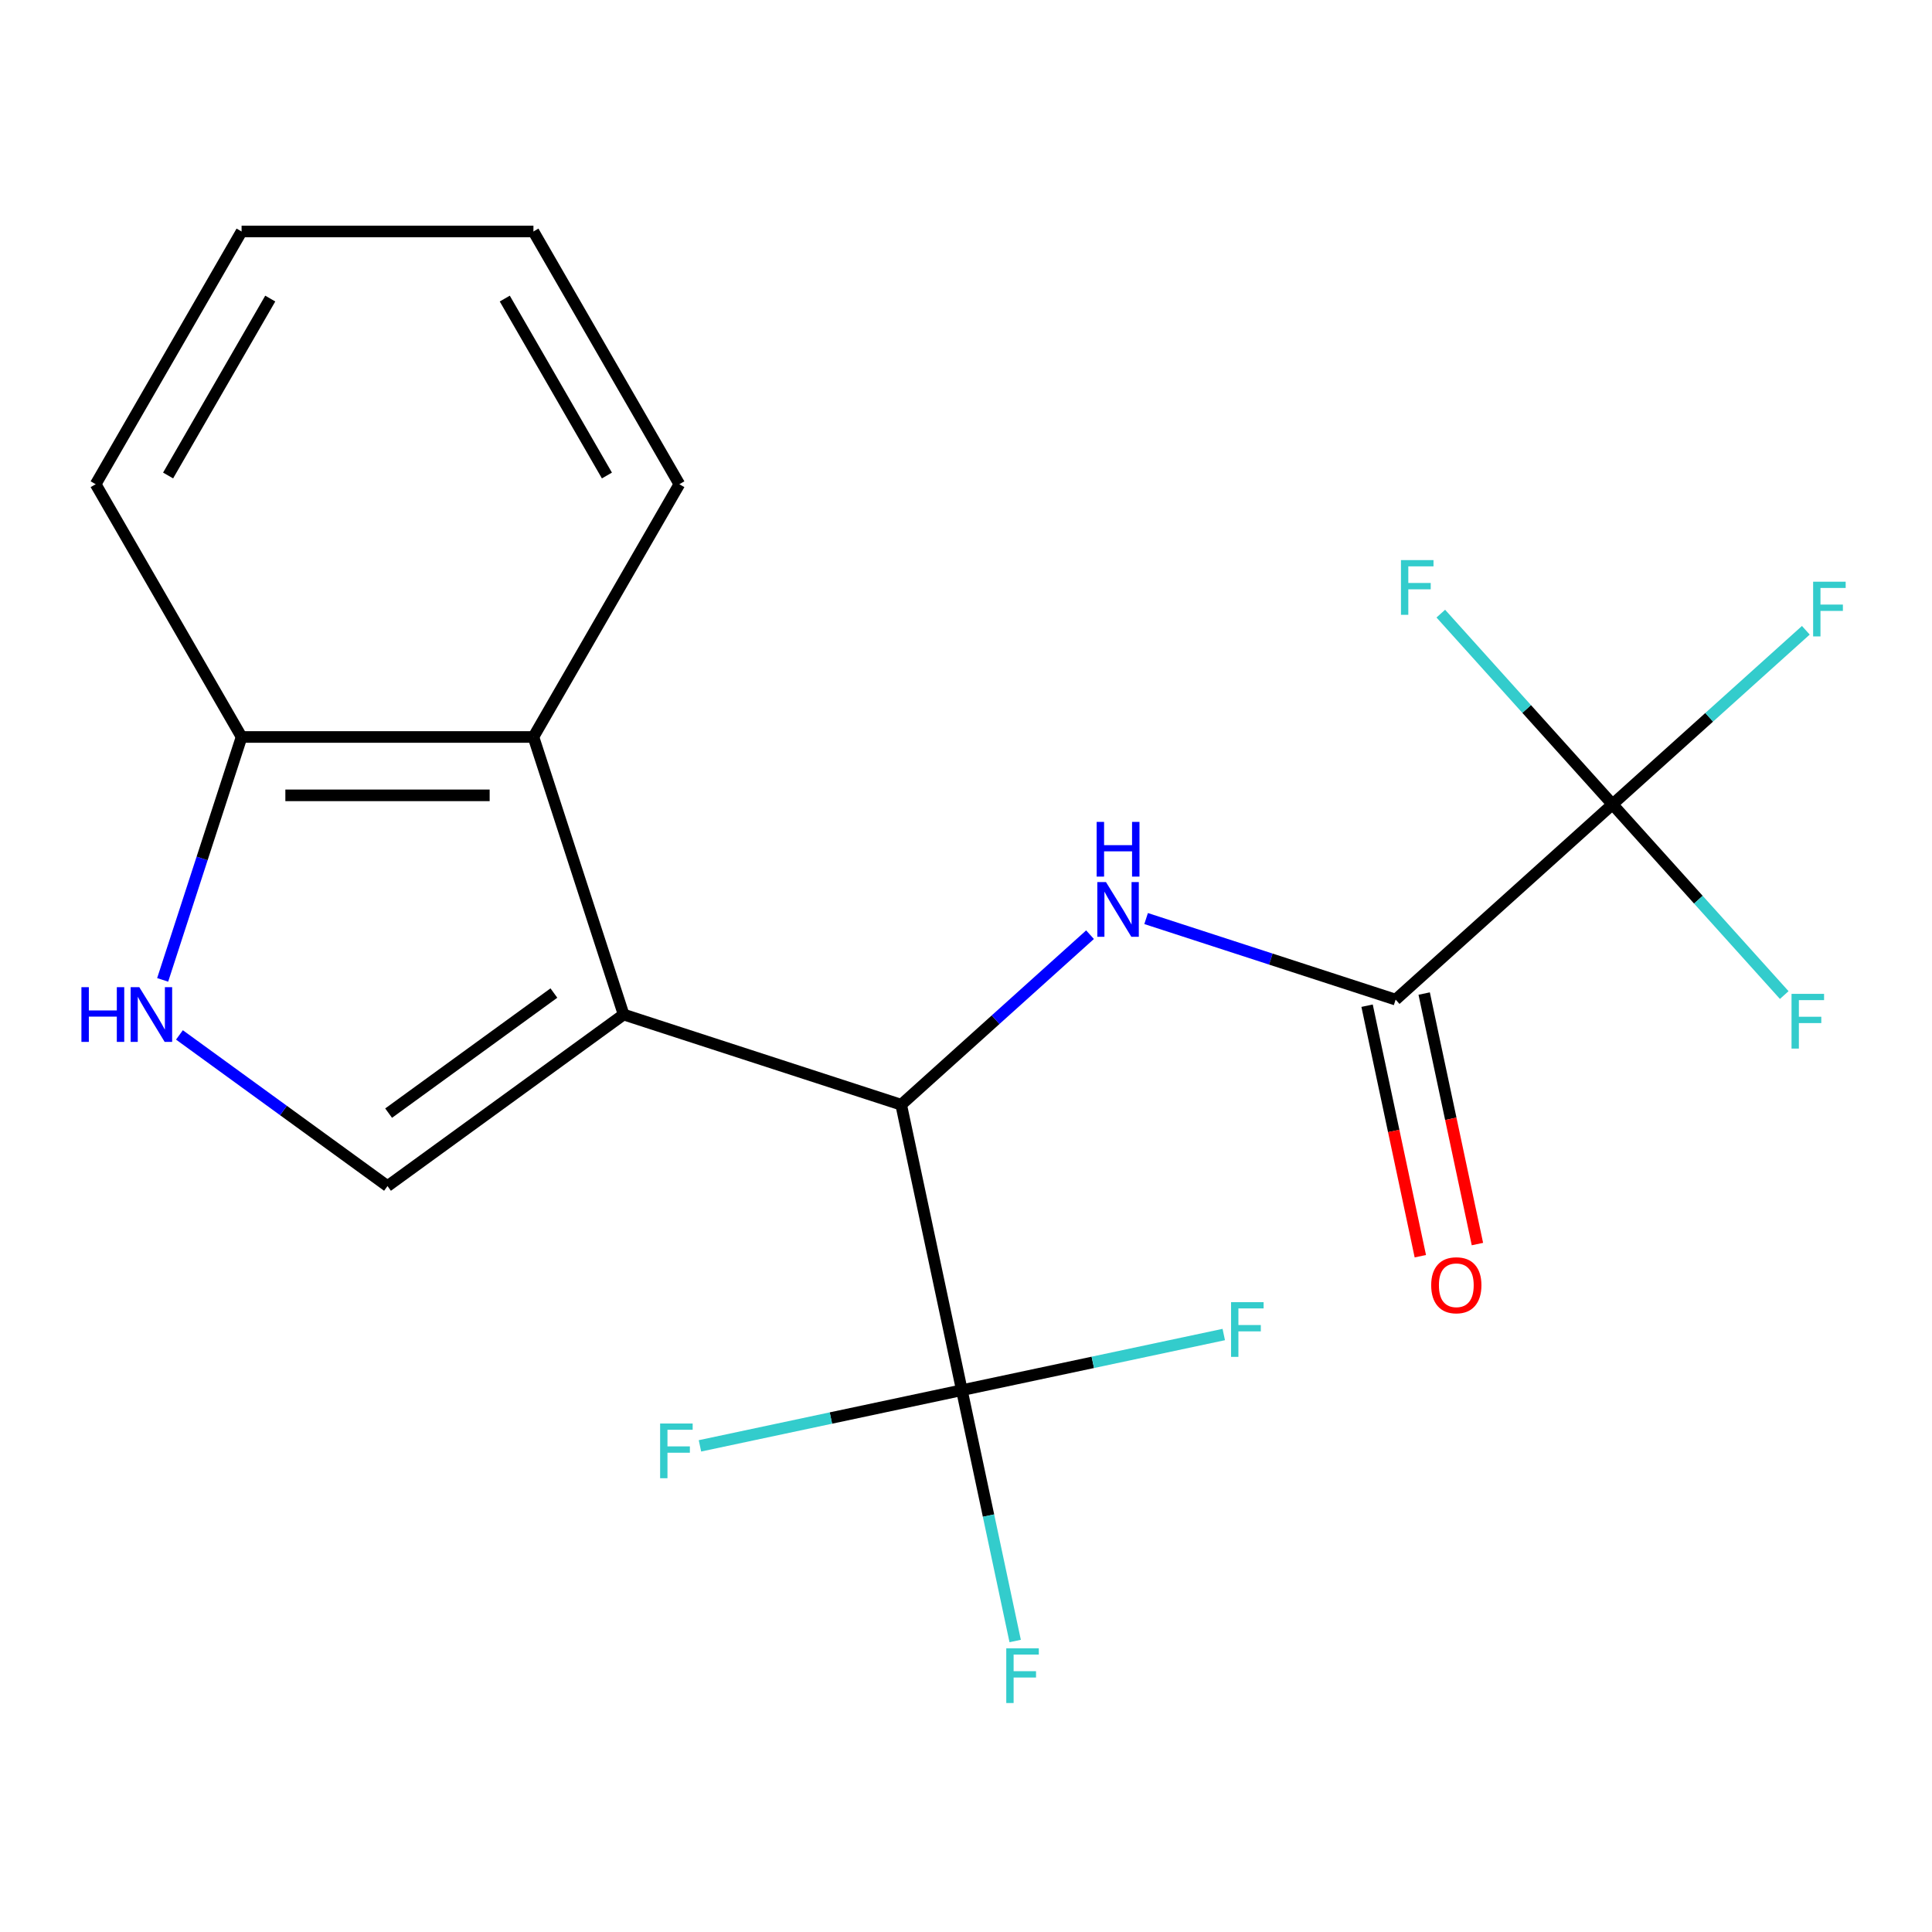 <?xml version='1.0' encoding='iso-8859-1'?>
<svg version='1.1' baseProfile='full'
              xmlns='http://www.w3.org/2000/svg'
                      xmlns:rdkit='http://www.rdkit.org/xml'
                      xmlns:xlink='http://www.w3.org/1999/xlink'
                  xml:space='preserve'
width='1000px' height='1000px' viewBox='0 0 1000 1000'>
<!-- END OF HEADER -->
<rect style='opacity:1.0;fill:#FFFFFF;stroke:none' width='1000' height='1000' x='0' y='0'> </rect>
<path class='bond-0' d='M 322.784,525.123 L 466.45,571.803' style='fill:none;fill-rule:evenodd;stroke:#000000;stroke-width:6px;stroke-linecap:butt;stroke-linejoin:miter;stroke-opacity:1' />
<path class='bond-2' d='M 322.784,525.123 L 200.574,613.914' style='fill:none;fill-rule:evenodd;stroke:#000000;stroke-width:6px;stroke-linecap:butt;stroke-linejoin:miter;stroke-opacity:1' />
<path class='bond-2' d='M 286.694,514 L 201.147,576.153' style='fill:none;fill-rule:evenodd;stroke:#000000;stroke-width:6px;stroke-linecap:butt;stroke-linejoin:miter;stroke-opacity:1' />
<path class='bond-7' d='M 322.784,525.123 L 276.104,381.457' style='fill:none;fill-rule:evenodd;stroke:#000000;stroke-width:6px;stroke-linecap:butt;stroke-linejoin:miter;stroke-opacity:1' />
<path class='bond-1' d='M 466.45,571.803 L 515.322,527.799' style='fill:none;fill-rule:evenodd;stroke:#000000;stroke-width:6px;stroke-linecap:butt;stroke-linejoin:miter;stroke-opacity:1' />
<path class='bond-1' d='M 515.322,527.799 L 564.193,483.795' style='fill:none;fill-rule:evenodd;stroke:#0000FF;stroke-width:6px;stroke-linecap:butt;stroke-linejoin:miter;stroke-opacity:1' />
<path class='bond-5' d='M 466.45,571.803 L 497.857,719.562' style='fill:none;fill-rule:evenodd;stroke:#000000;stroke-width:6px;stroke-linecap:butt;stroke-linejoin:miter;stroke-opacity:1' />
<path class='bond-3' d='M 593.226,475.441 L 657.801,496.423' style='fill:none;fill-rule:evenodd;stroke:#0000FF;stroke-width:6px;stroke-linecap:butt;stroke-linejoin:miter;stroke-opacity:1' />
<path class='bond-3' d='M 657.801,496.423 L 722.376,517.405' style='fill:none;fill-rule:evenodd;stroke:#000000;stroke-width:6px;stroke-linecap:butt;stroke-linejoin:miter;stroke-opacity:1' />
<path class='bond-6' d='M 200.574,613.914 L 146.727,574.792' style='fill:none;fill-rule:evenodd;stroke:#000000;stroke-width:6px;stroke-linecap:butt;stroke-linejoin:miter;stroke-opacity:1' />
<path class='bond-6' d='M 146.727,574.792 L 92.88,535.67' style='fill:none;fill-rule:evenodd;stroke:#0000FF;stroke-width:6px;stroke-linecap:butt;stroke-linejoin:miter;stroke-opacity:1' />
<path class='bond-4' d='M 722.376,517.405 L 834.636,416.326' style='fill:none;fill-rule:evenodd;stroke:#000000;stroke-width:6px;stroke-linecap:butt;stroke-linejoin:miter;stroke-opacity:1' />
<path class='bond-9' d='M 707.6,520.545 L 721.381,585.377' style='fill:none;fill-rule:evenodd;stroke:#000000;stroke-width:6px;stroke-linecap:butt;stroke-linejoin:miter;stroke-opacity:1' />
<path class='bond-9' d='M 721.381,585.377 L 735.161,650.208' style='fill:none;fill-rule:evenodd;stroke:#FF0000;stroke-width:6px;stroke-linecap:butt;stroke-linejoin:miter;stroke-opacity:1' />
<path class='bond-9' d='M 737.152,514.264 L 750.932,579.095' style='fill:none;fill-rule:evenodd;stroke:#000000;stroke-width:6px;stroke-linecap:butt;stroke-linejoin:miter;stroke-opacity:1' />
<path class='bond-9' d='M 750.932,579.095 L 764.713,643.926' style='fill:none;fill-rule:evenodd;stroke:#FF0000;stroke-width:6px;stroke-linecap:butt;stroke-linejoin:miter;stroke-opacity:1' />
<path class='bond-10' d='M 834.636,416.326 L 884.667,371.277' style='fill:none;fill-rule:evenodd;stroke:#000000;stroke-width:6px;stroke-linecap:butt;stroke-linejoin:miter;stroke-opacity:1' />
<path class='bond-10' d='M 884.667,371.277 L 934.699,326.229' style='fill:none;fill-rule:evenodd;stroke:#33CCCC;stroke-width:6px;stroke-linecap:butt;stroke-linejoin:miter;stroke-opacity:1' />
<path class='bond-11' d='M 834.636,416.326 L 879.077,465.683' style='fill:none;fill-rule:evenodd;stroke:#000000;stroke-width:6px;stroke-linecap:butt;stroke-linejoin:miter;stroke-opacity:1' />
<path class='bond-11' d='M 879.077,465.683 L 923.518,515.04' style='fill:none;fill-rule:evenodd;stroke:#33CCCC;stroke-width:6px;stroke-linecap:butt;stroke-linejoin:miter;stroke-opacity:1' />
<path class='bond-12' d='M 834.636,416.326 L 790.195,366.969' style='fill:none;fill-rule:evenodd;stroke:#000000;stroke-width:6px;stroke-linecap:butt;stroke-linejoin:miter;stroke-opacity:1' />
<path class='bond-12' d='M 790.195,366.969 L 745.753,317.612' style='fill:none;fill-rule:evenodd;stroke:#33CCCC;stroke-width:6px;stroke-linecap:butt;stroke-linejoin:miter;stroke-opacity:1' />
<path class='bond-13' d='M 497.857,719.562 L 511.655,784.473' style='fill:none;fill-rule:evenodd;stroke:#000000;stroke-width:6px;stroke-linecap:butt;stroke-linejoin:miter;stroke-opacity:1' />
<path class='bond-13' d='M 511.655,784.473 L 525.452,849.385' style='fill:none;fill-rule:evenodd;stroke:#33CCCC;stroke-width:6px;stroke-linecap:butt;stroke-linejoin:miter;stroke-opacity:1' />
<path class='bond-14' d='M 497.857,719.562 L 565.639,705.155' style='fill:none;fill-rule:evenodd;stroke:#000000;stroke-width:6px;stroke-linecap:butt;stroke-linejoin:miter;stroke-opacity:1' />
<path class='bond-14' d='M 565.639,705.155 L 633.42,690.748' style='fill:none;fill-rule:evenodd;stroke:#33CCCC;stroke-width:6px;stroke-linecap:butt;stroke-linejoin:miter;stroke-opacity:1' />
<path class='bond-15' d='M 497.857,719.562 L 430.076,733.97' style='fill:none;fill-rule:evenodd;stroke:#000000;stroke-width:6px;stroke-linecap:butt;stroke-linejoin:miter;stroke-opacity:1' />
<path class='bond-15' d='M 430.076,733.97 L 362.295,748.377' style='fill:none;fill-rule:evenodd;stroke:#33CCCC;stroke-width:6px;stroke-linecap:butt;stroke-linejoin:miter;stroke-opacity:1' />
<path class='bond-20' d='M 84.192,507.187 L 104.618,444.322' style='fill:none;fill-rule:evenodd;stroke:#0000FF;stroke-width:6px;stroke-linecap:butt;stroke-linejoin:miter;stroke-opacity:1' />
<path class='bond-20' d='M 104.618,444.322 L 125.044,381.457' style='fill:none;fill-rule:evenodd;stroke:#000000;stroke-width:6px;stroke-linecap:butt;stroke-linejoin:miter;stroke-opacity:1' />
<path class='bond-8' d='M 276.104,381.457 L 125.044,381.457' style='fill:none;fill-rule:evenodd;stroke:#000000;stroke-width:6px;stroke-linecap:butt;stroke-linejoin:miter;stroke-opacity:1' />
<path class='bond-8' d='M 253.445,411.669 L 147.703,411.669' style='fill:none;fill-rule:evenodd;stroke:#000000;stroke-width:6px;stroke-linecap:butt;stroke-linejoin:miter;stroke-opacity:1' />
<path class='bond-16' d='M 276.104,381.457 L 351.634,250.635' style='fill:none;fill-rule:evenodd;stroke:#000000;stroke-width:6px;stroke-linecap:butt;stroke-linejoin:miter;stroke-opacity:1' />
<path class='bond-17' d='M 125.044,381.457 L 49.514,250.635' style='fill:none;fill-rule:evenodd;stroke:#000000;stroke-width:6px;stroke-linecap:butt;stroke-linejoin:miter;stroke-opacity:1' />
<path class='bond-18' d='M 351.634,250.635 L 276.104,119.813' style='fill:none;fill-rule:evenodd;stroke:#000000;stroke-width:6px;stroke-linecap:butt;stroke-linejoin:miter;stroke-opacity:1' />
<path class='bond-18' d='M 314.14,246.118 L 261.269,154.542' style='fill:none;fill-rule:evenodd;stroke:#000000;stroke-width:6px;stroke-linecap:butt;stroke-linejoin:miter;stroke-opacity:1' />
<path class='bond-21' d='M 49.514,250.635 L 125.044,119.813' style='fill:none;fill-rule:evenodd;stroke:#000000;stroke-width:6px;stroke-linecap:butt;stroke-linejoin:miter;stroke-opacity:1' />
<path class='bond-21' d='M 87.008,246.118 L 139.879,154.542' style='fill:none;fill-rule:evenodd;stroke:#000000;stroke-width:6px;stroke-linecap:butt;stroke-linejoin:miter;stroke-opacity:1' />
<path class='bond-19' d='M 276.104,119.813 L 125.044,119.813' style='fill:none;fill-rule:evenodd;stroke:#000000;stroke-width:6px;stroke-linecap:butt;stroke-linejoin:miter;stroke-opacity:1' />
<path  class='atom-2' d='M 572.45 456.564
L 581.73 471.564
Q 582.65 473.044, 584.13 475.724
Q 585.61 478.404, 585.69 478.564
L 585.69 456.564
L 589.45 456.564
L 589.45 484.884
L 585.57 484.884
L 575.61 468.484
Q 574.45 466.564, 573.21 464.364
Q 572.01 462.164, 571.65 461.484
L 571.65 484.884
L 567.97 484.884
L 567.97 456.564
L 572.45 456.564
' fill='#0000FF'/>
<path  class='atom-2' d='M 567.63 425.412
L 571.47 425.412
L 571.47 437.452
L 585.95 437.452
L 585.95 425.412
L 589.79 425.412
L 589.79 453.732
L 585.95 453.732
L 585.95 440.652
L 571.47 440.652
L 571.47 453.732
L 567.63 453.732
L 567.63 425.412
' fill='#0000FF'/>
<path  class='atom-7' d='M 42.144 510.963
L 45.984 510.963
L 45.984 523.003
L 60.464 523.003
L 60.464 510.963
L 64.304 510.963
L 64.304 539.283
L 60.464 539.283
L 60.464 526.203
L 45.984 526.203
L 45.984 539.283
L 42.144 539.283
L 42.144 510.963
' fill='#0000FF'/>
<path  class='atom-7' d='M 72.104 510.963
L 81.384 525.963
Q 82.304 527.443, 83.784 530.123
Q 85.264 532.803, 85.344 532.963
L 85.344 510.963
L 89.104 510.963
L 89.104 539.283
L 85.224 539.283
L 75.264 522.883
Q 74.104 520.963, 72.864 518.763
Q 71.664 516.563, 71.304 515.883
L 71.304 539.283
L 67.624 539.283
L 67.624 510.963
L 72.104 510.963
' fill='#0000FF'/>
<path  class='atom-10' d='M 740.783 665.243
Q 740.783 658.443, 744.143 654.643
Q 747.503 650.843, 753.783 650.843
Q 760.063 650.843, 763.423 654.643
Q 766.783 658.443, 766.783 665.243
Q 766.783 672.123, 763.383 676.043
Q 759.983 679.923, 753.783 679.923
Q 747.543 679.923, 744.143 676.043
Q 740.783 672.163, 740.783 665.243
M 753.783 676.723
Q 758.103 676.723, 760.423 673.843
Q 762.783 670.923, 762.783 665.243
Q 762.783 659.683, 760.423 656.883
Q 758.103 654.043, 753.783 654.043
Q 749.463 654.043, 747.103 656.843
Q 744.783 659.643, 744.783 665.243
Q 744.783 670.963, 747.103 673.843
Q 749.463 676.723, 753.783 676.723
' fill='#FF0000'/>
<path  class='atom-11' d='M 938.475 301.087
L 955.315 301.087
L 955.315 304.327
L 942.275 304.327
L 942.275 312.927
L 953.875 312.927
L 953.875 316.207
L 942.275 316.207
L 942.275 329.407
L 938.475 329.407
L 938.475 301.087
' fill='#33CCCC'/>
<path  class='atom-12' d='M 927.295 514.425
L 944.135 514.425
L 944.135 517.665
L 931.095 517.665
L 931.095 526.265
L 942.695 526.265
L 942.695 529.545
L 931.095 529.545
L 931.095 542.745
L 927.295 542.745
L 927.295 514.425
' fill='#33CCCC'/>
<path  class='atom-13' d='M 725.137 289.906
L 741.977 289.906
L 741.977 293.146
L 728.937 293.146
L 728.937 301.746
L 740.537 301.746
L 740.537 305.026
L 728.937 305.026
L 728.937 318.226
L 725.137 318.226
L 725.137 289.906
' fill='#33CCCC'/>
<path  class='atom-14' d='M 520.845 853.161
L 537.685 853.161
L 537.685 856.401
L 524.645 856.401
L 524.645 865.001
L 536.245 865.001
L 536.245 868.281
L 524.645 868.281
L 524.645 881.481
L 520.845 881.481
L 520.845 853.161
' fill='#33CCCC'/>
<path  class='atom-15' d='M 637.196 673.995
L 654.036 673.995
L 654.036 677.235
L 640.996 677.235
L 640.996 685.835
L 652.596 685.835
L 652.596 689.115
L 640.996 689.115
L 640.996 702.315
L 637.196 702.315
L 637.196 673.995
' fill='#33CCCC'/>
<path  class='atom-16' d='M 341.679 736.809
L 358.519 736.809
L 358.519 740.049
L 345.479 740.049
L 345.479 748.649
L 357.079 748.649
L 357.079 751.929
L 345.479 751.929
L 345.479 765.129
L 341.679 765.129
L 341.679 736.809
' fill='#33CCCC'/>
</svg>
